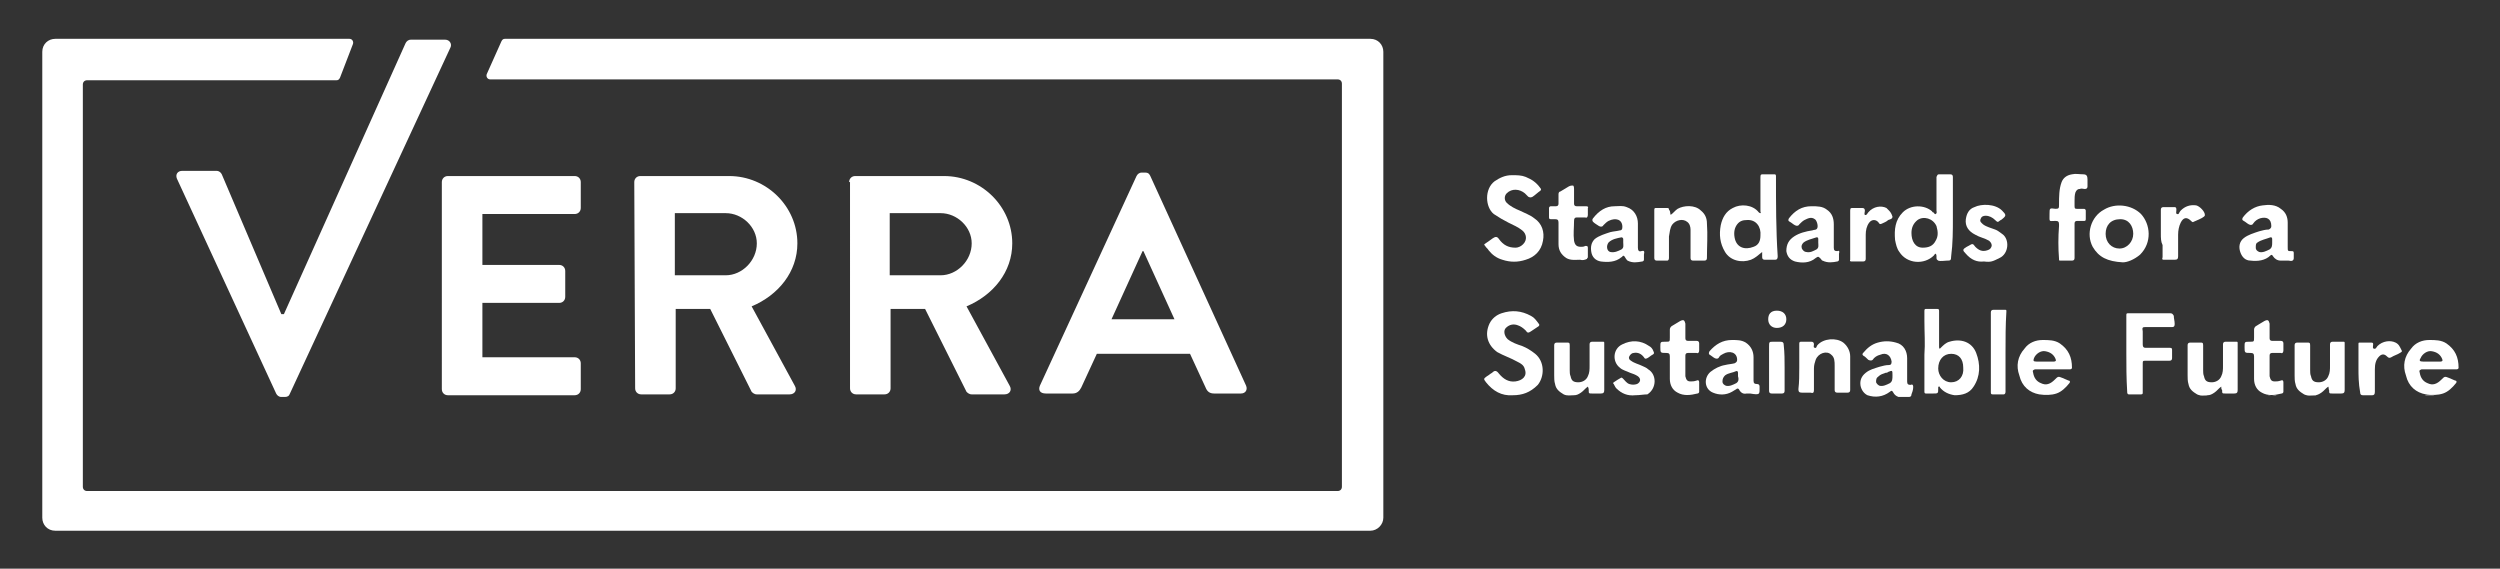 <svg xmlns="http://www.w3.org/2000/svg" xmlns:xlink="http://www.w3.org/1999/xlink" id="Layer_1" x="0px" y="0px" viewBox="0 0 289.7 65.9" style="enable-background:new 0 0 289.7 65.9;" xml:space="preserve"><rect x="0" y="0" width="289.7" height="65.9" fill="#333333" stroke="none"/><style type="text/css">	.st0{fill:#FFFFFF;}</style><g>	<g>		<g>			<path class="st0" d="M20.5,20.7c-0.2-0.5,0.1-0.9,0.6-0.9h4c0.3,0,0.5,0.2,0.6,0.4l6.9,16.2h0.3L47,5c0.1-0.2,0.3-0.4,0.6-0.4h4     c0.5,0,0.8,0.5,0.6,0.9L33.6,45.6C33.5,45.9,33.3,46,33,46h-0.4c-0.3,0-0.5-0.2-0.6-0.4L20.5,20.7z"></path>			<path class="st0" d="M51.2,21.1c0-0.4,0.3-0.7,0.7-0.7h14.7c0.4,0,0.7,0.3,0.7,0.7v3c0,0.4-0.3,0.7-0.7,0.7H55.9v5.9h8.9     c0.4,0,0.7,0.3,0.7,0.7v3c0,0.4-0.3,0.7-0.7,0.7h-8.9v6.3h10.7c0.4,0,0.7,0.3,0.7,0.7v3c0,0.4-0.3,0.7-0.7,0.7H51.9     c-0.4,0-0.7-0.3-0.7-0.7V21.1z"></path>			<path class="st0" d="M73.5,21.1c0-0.4,0.3-0.7,0.7-0.7h10.3c4.3,0,7.9,3.5,7.9,7.8c0,3.3-2.2,6-5.3,7.3l5,9.2c0.3,0.5,0,1-0.6,1     h-3.8c-0.3,0-0.5-0.2-0.6-0.3l-4.8-9.6h-4V45c0,0.4-0.3,0.7-0.7,0.7h-3.3c-0.4,0-0.7-0.3-0.7-0.7L73.5,21.1L73.5,21.1z      M84.1,31.9c1.9,0,3.6-1.7,3.6-3.7c0-1.9-1.7-3.5-3.6-3.5h-5.9v7.2H84.1z"></path>			<path class="st0" d="M98.4,21.1c0-0.4,0.3-0.7,0.7-0.7h10.3c4.3,0,7.9,3.5,7.9,7.8c0,3.3-2.2,6-5.3,7.3l5,9.2c0.3,0.5,0,1-0.6,1     h-3.8c-0.3,0-0.5-0.2-0.6-0.3l-4.8-9.6h-4V45c0,0.4-0.3,0.7-0.7,0.7h-3.3c-0.4,0-0.7-0.3-0.7-0.7V21.1z M109,31.9     c1.9,0,3.6-1.7,3.6-3.7c0-1.9-1.7-3.5-3.6-3.5h-5.9v7.2H109z"></path>			<path class="st0" d="M120.5,44.7l11.2-24.3c0.1-0.2,0.3-0.4,0.6-0.4h0.4c0.4,0,0.5,0.2,0.6,0.4l11.1,24.3     c0.2,0.5-0.1,0.9-0.6,0.9h-3.1c-0.5,0-0.8-0.2-1-0.7l-1.8-3.9h-10.8l-1.8,3.9c-0.2,0.4-0.5,0.7-1,0.7h-3.1     C120.5,45.6,120.3,45.2,120.5,44.7z M136.1,37l-3.6-7.9h-0.1l-3.6,7.9H136.1z"></path>		</g>		<g>			<path class="st0" d="M158.8,61.5H6.4c-0.9,0-1.5-0.7-1.5-1.5V6c0-0.9,0.7-1.5,1.5-1.5h34.1c0.3,0,0.5,0.3,0.4,0.6L39.4,9     c-0.1,0.2-0.2,0.3-0.4,0.3H10.1c-0.3,0-0.5,0.2-0.5,0.5v46.6c0,0.3,0.2,0.5,0.5,0.5h144.9c0.3,0,0.5-0.2,0.5-0.5V9.7     c0-0.3-0.2-0.5-0.5-0.5H56.8c-0.3,0-0.5-0.3-0.4-0.6l1.7-3.8c0.1-0.2,0.2-0.3,0.4-0.3h100.3c0.9,0,1.5,0.7,1.5,1.5v54     C160.3,60.8,159.6,61.5,158.8,61.5z"></path>		</g>	</g>	<g>		<g>			<path class="st0" d="M240.4,27.8c0,0.7,0,1.4,0,2.1c0,0.2-0.1,0.3-0.3,0.3c-0.4,0-0.9,0-1.3,0c-0.2,0-0.2,0-0.2-0.2     c-0.1-1.3-0.1-2.5,0-3.8c0-0.1,0-0.2,0-0.2c0-0.3-0.1-0.4-0.4-0.4c-0.8,0-0.7,0.2-0.7-0.8c0-0.7,0-0.7,0.7-0.6     c0.4,0,0.4-0.1,0.4-0.5c0-0.9,0-1.8,0.3-2.6c0.2-0.5,0.6-0.8,1.2-0.9c0.4-0.1,0.9,0,1.3,0c0.4,0,0.5,0.2,0.5,0.6     c0,0.3,0,0.5,0,0.8c0,0.2-0.1,0.3-0.3,0.3c-0.2,0-0.4-0.1-0.6,0c-0.3,0-0.4,0.2-0.5,0.4c-0.1,0.3-0.1,0.7-0.1,1     c0,0.2,0,0.4,0,0.6c0,0.3,0.1,0.3,0.3,0.3c0.3,0,0.6,0,0.8,0c0.1,0,0.2,0.1,0.2,0.2c0,0.3,0,0.7,0,1c0,0.2-0.1,0.2-0.2,0.2     c-0.3,0-0.5,0-0.8,0c-0.2,0-0.3,0.1-0.3,0.3C240.4,26.5,240.4,27.1,240.4,27.8z"></path>			<path class="st0" d="M250.4,27.1c0-0.9,0-1.9,0-2.8c0-0.2,0.1-0.3,0.3-0.3c0.4,0,0.8,0,1.2,0c0.2,0,0.3,0,0.3,0.3     c0,0.2-0.1,0.5,0.1,0.5c0.2,0.1,0.2-0.2,0.4-0.4c0.5-0.5,1.1-0.7,1.8-0.6c0.4,0.1,1,0.7,1,1.1c0,0.1,0,0.1-0.1,0.2     c-0.4,0.3-0.8,0.4-1.2,0.6c-0.1,0.1-0.2,0-0.3-0.1c-0.5-0.5-0.9-0.4-1.2,0.2c-0.2,0.4-0.3,0.9-0.3,1.4c0,0.8,0,1.7,0,2.5     c0,0.3-0.1,0.4-0.4,0.4c-0.4,0-0.8,0-1.2,0c-0.2,0-0.3,0-0.2-0.3c0-0.5,0-0.9,0-1.4C250.4,28,250.4,27.6,250.4,27.1     C250.4,27.1,250.4,27.1,250.4,27.1z"></path>			<path class="st0" d="M248.1,24.8c-1.1-1.1-3-1.3-4.3-0.5c-1.5,0.8-2.1,2.8-1.3,4.3c0.7,1.2,1.7,1.7,3.5,1.8c0.5,0,1.3-0.3,2-0.9     C249.4,28.1,249.2,26,248.1,24.8z M245.6,28.8c-0.9,0-1.6-0.7-1.6-1.7c0-1,0.6-1.7,1.7-1.7c1,0,1.5,0.8,1.5,1.7     C247.2,28,246.5,28.8,245.6,28.8z"></path>		</g>		<path class="st0" d="M172,28.3c0.3-0.2,0.6-0.4,1-0.7c0.3-0.2,0.5-0.2,0.7,0.1c0.5,0.7,1.1,1,1.9,1c0.4,0,0.7-0.2,0.9-0.4    c0.5-0.5,0.4-1.2-0.1-1.6c-0.5-0.4-1-0.6-1.6-0.9c-0.6-0.3-1.1-0.6-1.7-1c-1-0.8-1.1-2.9,0.1-3.8c0.6-0.4,1.2-0.7,2-0.7    c0.6,0,1.1,0,1.6,0.2c0.7,0.3,1.2,0.6,1.7,1.3c0.1,0.1,0.1,0.2,0,0.3c-0.3,0.2-0.6,0.5-0.9,0.7c-0.2,0.1-0.3,0.1-0.5,0    c-0.1-0.1-0.3-0.3-0.4-0.4c-0.6-0.5-1.5-0.6-2.1,0c-0.3,0.3-0.3,0.8,0,1.1c0.4,0.4,1,0.7,1.5,0.9c0.6,0.3,1.2,0.5,1.7,0.9    c0.9,0.6,1.2,1.6,1,2.6c-0.2,1.2-1,1.9-2,2.2c-0.9,0.3-1.8,0.3-2.7,0c-0.7-0.2-1.2-0.6-1.6-1.1c-0.1-0.2-0.3-0.3-0.4-0.5    C172,28.4,172,28.4,172,28.3z"></path>		<path class="st0" d="M193.6,24.9c0.3-0.2,0.5-0.5,0.8-0.7c0.7-0.4,2-0.5,2.7,0.2c0.5,0.4,0.7,0.9,0.7,1.5c0.1,1.3,0,2.7,0,4    c0,0.2-0.1,0.3-0.3,0.3c-0.4,0-0.9,0-1.3,0c-0.2,0-0.3-0.1-0.3-0.3c0-1.1,0-2.2,0-3.3c0-0.3-0.1-0.7-0.4-0.9    c-0.5-0.4-1.3-0.2-1.7,0.3c-0.3,0.4-0.3,0.9-0.4,1.4c0,0.8,0,1.7,0,2.5c0,0.2-0.1,0.3-0.2,0.3c-0.4,0-0.8,0-1.2,0    c-0.2,0-0.3-0.1-0.3-0.3c0-1.9,0-3.7,0-5.6c0-0.2,0.1-0.2,0.2-0.2c0.4,0,0.9,0,1.3,0c0.2,0,0.2,0.1,0.2,0.2    C193.6,24.5,193.5,24.7,193.6,24.9z"></path>		<path class="st0" d="M180.6,27.1c0-0.4,0-0.9,0-1.3c0-0.3-0.1-0.4-0.4-0.4c-0.2,0-0.3,0-0.5,0c-0.2,0-0.2-0.1-0.2-0.3    c0-0.3,0-0.7,0-1c0-0.1,0.1-0.2,0.2-0.2c0.2,0,0.4,0,0.6,0c0.2,0,0.3-0.1,0.3-0.3c0-0.4,0-0.8,0-1.1c0-0.2,0.1-0.3,0.2-0.3    c0.3-0.2,0.7-0.4,1-0.6c0.2-0.1,0.3-0.1,0.5-0.1c0.1,0.1,0.1,0.3,0.1,0.4c0,0.6,0,1.1,0,1.7c0,0.2,0.1,0.3,0.3,0.3    c0.4,0,0.7,0,1.1,0c0.2,0,0.3,0.1,0.2,0.2c0,0.3,0,0.6,0,0.8c0,0.2-0.1,0.4-0.3,0.3c-0.3,0-0.7,0-1,0c-0.2,0-0.3,0.1-0.3,0.4    c0,0.8-0.1,1.5,0,2.3c0.1,0.5,0.3,0.7,0.8,0.7c0.2,0,0.3,0,0.5-0.1c0.2,0,0.3,0,0.3,0.2c0,0.4,0,0.8,0,1.1c0,0.1-0.1,0.1-0.1,0.2    c-0.2,0.1-0.5,0.2-0.8,0.1c-0.5,0-1.1,0.1-1.6-0.2c-0.6-0.4-0.9-0.9-0.9-1.6C180.6,28,180.6,27.6,180.6,27.1    C180.6,27.1,180.6,27.1,180.6,27.1z"></path>		<path class="st0" d="M229.9,30.3c-0.8,0.1-1.5-0.2-2.1-0.9c-0.4-0.4-0.4-0.5,0.1-0.8c0.1,0,0.1-0.1,0.2-0.1    c0.5-0.3,0.5-0.3,0.8,0.1c0.4,0.4,0.8,0.6,1.4,0.4c0.3-0.1,0.4-0.2,0.5-0.5c0-0.3-0.1-0.4-0.3-0.6c-0.5-0.3-1.1-0.4-1.6-0.7    c-0.8-0.4-1.2-1-1.1-1.8c0.1-0.7,0.4-1.2,1-1.4c0.8-0.4,2.4-0.4,3.2,0.4c0.5,0.5,0.5,0.6,0,1c-0.1,0.1-0.2,0.1-0.3,0.2    c-0.2,0.2-0.3,0.1-0.5-0.1c-0.3-0.3-0.7-0.5-1.1-0.5c-0.3,0-0.5,0.1-0.6,0.4c-0.1,0.3,0.1,0.4,0.3,0.6c0.4,0.3,0.9,0.4,1.4,0.6    c0.3,0.1,0.5,0.3,0.8,0.5c0.9,0.6,0.8,2.3-0.3,2.8C230.9,30.3,230.7,30.4,229.9,30.3z"></path>		<path class="st0" d="M214.4,27c0-0.9,0-1.8,0-2.6c0-0.3,0.1-0.3,0.3-0.3c0.4,0,0.7,0,1.1,0c0.2,0,0.3,0.1,0.3,0.3    c0,0.2-0.1,0.4,0,0.5c0.2,0.1,0.3-0.2,0.4-0.3c0.6-0.7,1.5-0.8,2.1-0.5c0.1,0.1,0.2,0.2,0.3,0.3c0.2,0.2,0.3,0.4,0.4,0.7    c0,0.3-0.3,0.3-0.5,0.4c-0.2,0.2-0.5,0.3-0.7,0.4c-0.2,0.1-0.3,0.1-0.4-0.1c-0.3-0.4-0.8-0.4-1.1,0c-0.3,0.4-0.4,0.9-0.4,1.4    c0,0.9,0,1.8,0,2.8c0,0.2-0.1,0.3-0.3,0.3c-0.4,0-0.8,0-1.3,0c-0.1,0-0.3,0-0.2-0.2c0-0.1,0-0.2,0-0.2    C214.4,28.8,214.4,27.9,214.4,27C214.4,27,214.4,27,214.4,27z"></path>		<path class="st0" d="M205.8,20.4c0-0.2-0.1-0.2-0.2-0.2c-0.4,0-0.9,0-1.3,0c-0.2,0-0.3,0-0.3,0.3c0,1.3,0,2.7,0,4    c0,0.1,0.1,0.2,0,0.2c-0.1,0-0.2-0.1-0.2-0.1c-0.7-0.9-2.1-1-3-0.5c-0.8,0.4-1.2,1.1-1.4,2c-0.2,1.1-0.1,2.1,0.5,3.1    c0.6,1,1.9,1.3,3,0.9c0.5-0.2,0.8-0.5,1.3-0.9c0,0.2,0,0.4,0,0.6c0,0.2,0.1,0.3,0.3,0.3c0.4,0,0.8,0,1.2,0c0.2,0,0.3-0.1,0.3-0.4    C205.8,26.7,205.8,23.6,205.8,20.4z M204,27.3c0,0.6-0.2,1.1-0.8,1.3c-1,0.4-2,0.1-2.2-1.1c-0.1-0.6,0-1.1,0.3-1.5    c0.3-0.4,0.7-0.5,1.1-0.5C203.5,25.4,204.1,26.3,204,27.3z"></path>		<path class="st0" d="M226.3,25.2c0-1.6,0-3.1,0-4.7c0-0.2-0.1-0.3-0.3-0.3c-0.4,0-0.8,0-1.3,0c-0.2,0-0.2,0.1-0.3,0.3    c0,1.3,0,2.6,0,3.9c0,0.1,0.1,0.3-0.1,0.4c-0.1,0.1-0.2-0.2-0.3-0.2c-0.1,0-0.1-0.1-0.1-0.1c-0.9-0.8-2.5-0.8-3.4,0.1    c-0.9,0.9-1,2-0.9,3.2c0.1,0.5,0.2,1,0.5,1.4c0.9,1.4,2.9,1.5,4,0.4c0.1-0.1,0.1-0.2,0.2-0.2c0.1,0.1,0.1,0.2,0.1,0.3    c0,0,0,0.1,0,0.2c0,0.2,0.1,0.2,0.2,0.3c0.3,0.1,0.7,0,1,0c0.4,0,0.5,0,0.5-0.5C226.3,28.2,226.3,26.7,226.3,25.2    C226.3,25.2,226.3,25.2,226.3,25.2z M224.3,27.9c-0.3,0.6-0.8,0.8-1.5,0.8c-0.9,0-1.3-0.8-1.3-1.7c0-0.6,0.2-1.1,0.7-1.5    c0.7-0.5,1.8-0.2,2.2,0.7C224.6,26.9,224.6,27.4,224.3,27.9z"></path>		<path class="st0" d="M212.9,29.1c-0.3,0-0.4-0.1-0.4-0.4c0-0.5,0-0.9,0-1.4c0,0,0,0,0,0c0-0.4,0-0.9,0-1.3c0-0.7-0.2-1.3-0.8-1.7    c-0.5-0.4-1.1-0.4-1.8-0.4c-1.1,0-1.9,0.5-2.6,1.4c-0.1,0.2-0.1,0.3,0.1,0.4c0.2,0.1,0.4,0.3,0.6,0.4c0.2,0.1,0.4,0.1,0.5-0.1    c0.2-0.2,0.4-0.4,0.6-0.5c0.4-0.2,0.8-0.4,1.2-0.1c0.2,0.1,0.4,0.7,0.3,1c-0.1,0.3-0.4,0.2-0.6,0.3c-0.7,0.1-1.5,0.3-2.1,0.7    c-0.6,0.4-0.9,0.9-0.9,1.7c0.1,0.6,0.4,1,1,1.2c0.8,0.2,1.7,0.2,2.4-0.4c0.3-0.2,0.3-0.2,0.6,0.1c0.1,0.1,0.1,0.2,0.2,0.2    c0.6,0.3,1.2,0.2,1.7,0.1c0.1,0,0.2-0.1,0.2-0.2c0-0.2,0-0.5,0-0.7C213.2,29.1,213.1,29,212.9,29.1z M210.5,28.9    c-0.4,0.2-0.7,0.4-1.2,0.3c-0.2,0-0.4-0.2-0.5-0.4c-0.1-0.3,0-0.5,0.2-0.7c0.4-0.3,0.9-0.4,1.5-0.6c0.1,0,0.2,0,0.2,0.2    c0,0.2,0,0.3,0,0.4C210.7,28.4,210.8,28.7,210.5,28.9z"></path>		<path class="st0" d="M190.2,29.1c-0.3,0.1-0.4-0.1-0.4-0.4c0-0.5,0-1,0-1.4c0,0,0,0,0,0c0-0.5,0-0.9,0-1.4c0-0.8-0.4-1.6-1.3-1.9    c-0.5-0.2-0.9-0.1-1.4-0.1c-1,0-1.8,0.5-2.5,1.4c-0.1,0.1-0.1,0.3,0,0.4c0.2,0.2,0.4,0.3,0.7,0.5c0.2,0.1,0.4,0.1,0.5-0.1    c0.2-0.2,0.4-0.4,0.6-0.5c0.8-0.4,1.6-0.2,1.6,0.7c0,0.3-0.1,0.4-0.3,0.4c-0.4,0.1-0.7,0.1-1.1,0.2c-0.6,0.2-1.3,0.4-1.8,0.8    c-0.4,0.4-0.5,0.9-0.4,1.5c0.1,0.6,0.5,1,1.1,1.1c0.8,0.1,1.7,0.1,2.4-0.5c0,0,0.1,0,0.1-0.1c0.1-0.1,0.2-0.1,0.3,0.1    c0.1,0.2,0.2,0.3,0.3,0.4c0.6,0.3,1.1,0.2,1.7,0.1c0.1,0,0.2-0.1,0.2-0.2c0-0.2,0-0.4,0-0.6C190.6,29.1,190.5,29,190.2,29.1z     M187.9,28.9c-0.4,0.2-0.8,0.4-1.3,0.3c-0.4-0.1-0.5-0.7-0.2-1.1c0.4-0.4,1-0.5,1.5-0.6c0.1,0,0.2,0.1,0.2,0.2c0,0.1,0,0.3,0,0.4    C188.1,28.4,188.2,28.7,187.9,28.9z"></path>		<g>			<path class="st0" d="M265.8,29.9c0-0.2,0-0.4,0-0.6c0-0.2-0.1-0.2-0.3-0.2c-0.4,0-0.4,0-0.4-0.5c0-0.5,0-0.9,0-1.4c0,0,0,0,0,0     c0-0.5,0-0.9,0-1.4c0-0.6-0.2-1.2-0.8-1.6c-0.6-0.5-1.4-0.5-2.1-0.4c-0.9,0.1-1.7,0.6-2.3,1.4c-0.1,0.2-0.1,0.3,0.1,0.4     c0.2,0.1,0.4,0.3,0.6,0.4c0.2,0.1,0.4,0.1,0.5-0.1c0.2-0.3,0.5-0.5,0.8-0.6c0.7-0.2,1.3,0,1.3,0.9c0,0.2-0.1,0.3-0.3,0.4     c-0.4,0-0.7,0.1-1.1,0.2c-0.6,0.2-1.3,0.4-1.8,0.8c-0.5,0.4-0.6,1-0.4,1.6c0.2,0.6,0.6,1,1.2,1c0.8,0.1,1.7,0,2.3-0.6     c0.1-0.1,0.2-0.1,0.3,0.1c0.2,0.3,0.5,0.5,0.9,0.5c0.3,0,0.6,0,0.9,0C265.6,30.3,265.8,30.2,265.8,29.9z M263,28.9     c-0.4,0.2-0.8,0.4-1.2,0.3c-0.2-0.1-0.4-0.2-0.4-0.5c0-0.3,0-0.5,0.2-0.6c0.4-0.3,1-0.4,1.5-0.6c0.1,0,0.2,0,0.2,0.2     c0,0.1,0,0.3,0,0.4C263.3,28.4,263.3,28.7,263,28.9z"></path>		</g>		<g>			<g>				<path class="st0" d="M175.3,45.8c-1.3,0.1-2.3-0.5-3.1-1.5c-0.3-0.4-0.3-0.4,0.1-0.7c0.2-0.1,0.4-0.3,0.6-0.4      c0.3-0.3,0.5-0.3,0.8,0.1c0.5,0.6,1.1,1,1.9,0.9c0.8-0.1,1.4-0.6,1.1-1.4c-0.1-0.5-0.5-0.7-0.9-0.9c-0.7-0.4-1.6-0.7-2.3-1.1      c-1.1-0.8-1.5-2-0.9-3.3c0.3-0.6,0.8-1,1.4-1.2c1.2-0.4,2.3-0.3,3.4,0.3c0.4,0.2,0.6,0.5,0.9,0.9c0.1,0.1,0.1,0.2,0,0.3      c-0.3,0.2-0.6,0.4-0.9,0.6c-0.3,0.2-0.4,0.2-0.6-0.1c-0.3-0.3-0.6-0.5-0.9-0.6c-0.5-0.2-1-0.1-1.4,0.3c-0.3,0.3-0.2,0.9,0.2,1.3      c0.5,0.4,1.1,0.6,1.7,0.8c0.5,0.2,1,0.5,1.5,0.9c1.1,0.9,1.1,2.6,0.3,3.6C177.3,45.5,176.4,45.8,175.3,45.8z"></path>				<path class="st0" d="M208.5,42.6c0-0.9,0-1.8,0-2.7c0-0.2,0-0.3,0.2-0.3c0.4,0,0.8,0,1.2,0c0.2,0,0.3,0.1,0.3,0.3      c0,0.1-0.1,0.4,0.1,0.4c0.2,0.1,0.2-0.2,0.3-0.3c0.7-0.8,2.2-0.9,3-0.3c0.5,0.4,0.8,1,0.8,1.6c0,1.3,0,2.6,0,3.9      c0,0.2-0.1,0.3-0.3,0.3c-0.4,0-0.8,0-1.2,0c-0.2,0-0.3-0.1-0.3-0.3c0-0.9,0-1.9,0-2.8c0-0.5,0-1-0.4-1.3      c-0.5-0.5-1.5-0.2-1.8,0.6c-0.1,0.3-0.2,0.6-0.2,1c0,0.8,0,1.7,0,2.5c0,0.3-0.1,0.4-0.4,0.3c-0.3,0-0.7,0-1,0      c-0.3,0-0.4-0.1-0.4-0.4C208.5,44.3,208.5,43.4,208.5,42.6C208.5,42.6,208.5,42.6,208.5,42.6z"></path>				<path class="st0" d="M184,44.8c-0.3,0.2-0.5,0.5-0.8,0.7c-0.3,0.2-0.5,0.3-0.8,0.3c-0.4,0-0.8,0.1-1.2-0.1      c-0.5-0.3-0.9-0.6-1-1.2c-0.1-0.3-0.1-0.7-0.1-1c0-1.2,0-2.3,0-3.5c0-0.2,0.1-0.3,0.3-0.3c0.4,0,0.8,0,1.2,0      c0.2,0,0.3,0,0.3,0.3c0,1,0,1.9,0,2.9c0,0.2,0,0.5,0.1,0.7c0.1,0.5,0.3,0.7,0.9,0.7c0.4,0,0.9-0.2,1.1-0.7      c0.2-0.4,0.2-0.8,0.2-1.2c0-0.8,0-1.6,0-2.5c0-0.2,0.1-0.3,0.3-0.3c0.4,0,0.8,0,1.2,0c0.2,0,0.2,0,0.2,0.2c0,1.8,0,3.6,0,5.4      c0,0.3-0.1,0.4-0.4,0.4c-0.3,0-0.7,0-1,0c-0.4,0-0.4,0-0.4-0.4C184.1,45.1,184.1,45,184,44.8z"></path>				<path class="st0" d="M195.3,42.4c0,0.3,0,0.8,0,1.2c0.1,0.4,0.2,0.6,0.6,0.6c0.2,0,0.4,0,0.7-0.1c0.2-0.1,0.3,0,0.3,0.2      c0,0.4,0,0.7,0,1.1c0,0.1-0.1,0.2-0.2,0.2c-0.8,0.2-1.6,0.3-2.3-0.1c-0.6-0.3-0.9-0.9-0.9-1.6c0-0.9,0-1.7,0-2.6      c0-0.3-0.1-0.4-0.4-0.4c-0.7,0-0.7,0-0.7-0.7c0-0.6,0-0.6,0.6-0.6c0.5,0,0.5,0,0.5-0.5c0-0.3,0-0.6,0-0.9c0-0.2,0.1-0.3,0.2-0.4      c0.3-0.2,0.7-0.4,1-0.6c0.4-0.2,0.5-0.1,0.6,0.3c0,0.6,0,1.1,0,1.7c0,0.2,0.1,0.3,0.3,0.3c0.3,0,0.7,0,1,0      c0.2,0,0.3,0.1,0.3,0.3c0,0.3,0,0.5,0,0.8c0,0.2-0.1,0.4-0.3,0.3c-0.3,0-0.6,0-1,0c-0.2,0-0.3,0.1-0.3,0.3      C195.3,41.7,195.3,42,195.3,42.4z"></path>				<path class="st0" d="M189.5,45.8c-0.9,0.1-1.6-0.2-2.2-0.8c-0.1-0.1-0.2-0.3-0.3-0.5c-0.1-0.1-0.1-0.1,0-0.2      c0.3-0.2,0.6-0.4,0.8-0.5c0.1-0.1,0.2,0,0.3,0.1c0.2,0.2,0.4,0.5,0.7,0.6c0.3,0.1,0.6,0.1,0.9,0c0.4-0.2,0.5-0.6,0.1-0.9      c-0.3-0.2-0.6-0.3-0.9-0.4c-0.4-0.2-0.9-0.3-1.2-0.6c-0.9-0.7-0.8-2.2,0.3-2.7c1-0.5,2.1-0.5,3.1,0.2c0.2,0.1,0.4,0.3,0.5,0.6      c0.1,0.2,0.1,0.3-0.1,0.4c-0.2,0.1-0.4,0.3-0.6,0.4c-0.2,0.1-0.3,0.1-0.4-0.1c-0.3-0.4-0.7-0.6-1.2-0.5c-0.2,0-0.4,0.2-0.5,0.4      c-0.1,0.2,0,0.4,0.2,0.5c0.4,0.3,0.9,0.4,1.3,0.6c0.2,0.1,0.5,0.2,0.7,0.4c1,0.6,1,2.2-0.1,2.9C190.5,45.7,190,45.8,189.5,45.8z      "></path>				<path class="st0" d="M232.4,40.8c0,1.5,0,3.1,0,4.6c0,0.2-0.1,0.3-0.2,0.3c-0.4,0-0.8,0-1.3,0c-0.2,0-0.2-0.1-0.2-0.3      c0-1.7,0-3.5,0-5.2c0-1.3,0-2.6,0-4c0-0.2,0.1-0.3,0.3-0.3c0.4,0,0.8,0,1.3,0c0.2,0,0.2,0,0.2,0.2      C232.4,37.7,232.4,39.2,232.4,40.8z"></path>				<path class="st0" d="M206.8,42.6c0,0.9,0,1.8,0,2.7c0,0.2-0.1,0.3-0.3,0.3c-0.4,0-0.8,0-1.2,0c-0.2,0-0.3-0.1-0.3-0.3      c0-1.7,0-3.4,0-5.1c0-0.6,0-0.6,0.5-0.6c0.3,0,0.6,0,0.8,0c0.3,0,0.4,0.1,0.4,0.4C206.8,40.9,206.8,41.8,206.8,42.6      C206.8,42.6,206.8,42.6,206.8,42.6z"></path>				<path class="st0" d="M205.9,36c0.7,0,1.1,0.4,1.1,1c0,0.6-0.4,1-1.1,1c-0.6,0-1-0.4-1-1C204.9,36.4,205.2,36,205.9,36z"></path>				<path class="st0" d="M229,40.9c-0.5-1.3-1.8-1.7-3.1-1.3c-0.4,0.1-0.7,0.4-1,0.7c0,0-0.1,0.1-0.1,0.1c-0.1,0-0.1-0.1-0.1-0.2      c0-0.1,0-0.1,0-0.2c0-1.3,0-2.6,0-3.9c0-0.2,0-0.3-0.2-0.3c-0.4,0-0.9,0-1.3,0c-0.1,0-0.2,0-0.2,0.2c0,0.4,0,0.8,0,1.2      c0,1.3,0.1,2.6,0,3.9c0,0.5,0,0.9,0,1.4c0,1,0,1.9,0,2.9c0,0.2,0.1,0.2,0.2,0.2c0.3,0,0.6,0,0.8,0c0.6,0,0.6,0,0.6-0.6      c0,0,0,0,0-0.1c0-0.1,0-0.1,0.1-0.1c0.1,0,0.1,0,0.1,0.1c0.4,0.5,1,0.8,1.7,0.9c0.9,0,1.7-0.2,2.2-1      C229.5,43.6,229.5,42.2,229,40.9z M226.1,44.3c-0.9,0-1.5-0.8-1.5-1.6c0-1,0.6-1.7,1.5-1.7c0.9,0,1.4,0.6,1.4,1.6      C227.6,43.6,227,44.3,226.1,44.3z"></path>				<path class="st0" d="M235.8,42.8c0.7,0,1.4,0,2.1,0c0.6,0,1.2,0,1.9,0c0.1,0,0.3,0,0.3-0.2c0-1.2-0.4-2.1-1.4-2.8      c-0.6-0.4-1.3-0.4-2-0.4c-0.8,0-1.6,0.3-2.1,1c-0.8,0.9-1,2-0.6,3.1c0.3,1.3,1.2,2,2.3,2.2c0.7,0.1,1.4,0.1,2-0.1      c0.6-0.2,1.1-0.7,1.5-1.2c0.1-0.1,0.1-0.3-0.1-0.3c-0.2-0.1-0.5-0.2-0.7-0.3c-0.5-0.2-0.5-0.2-0.9,0.2c-0.5,0.5-1,0.7-1.6,0.4      c-0.5-0.2-0.8-0.6-0.9-1.2C235.5,42.9,235.6,42.9,235.8,42.8z M235.7,41.5c0.2-0.5,0.8-0.9,1.3-0.8c0.6,0.1,1,0.4,1.2,0.9      c0.1,0.2,0,0.3-0.2,0.3c-0.3,0-0.7,0-1,0c-0.3,0-0.7,0-1,0C235.6,41.9,235.6,41.8,235.7,41.5z"></path>				<path class="st0" d="M221.7,44.8c0-0.2-0.1-0.3-0.3-0.2c-0.3,0-0.4-0.1-0.4-0.4c0-0.5,0-0.9,0-1.4c0,0,0,0,0,0      c0-0.4,0-0.9,0-1.3c0-0.8-0.4-1.6-1.3-1.8c-0.7-0.2-1.4-0.2-2.1,0c-0.7,0.2-1.2,0.6-1.7,1.2c-0.1,0.1-0.1,0.2,0,0.3      c0.2,0.1,0.4,0.3,0.6,0.5c0.2,0.1,0.4,0.1,0.5,0c0.2-0.3,0.5-0.5,0.9-0.6c0.7-0.3,1.2,0.1,1.3,0.8c0,0.3-0.1,0.4-0.3,0.4      c-0.4,0-0.7,0.1-1.1,0.2c-0.6,0.2-1.1,0.3-1.6,0.7c-0.5,0.4-0.7,0.9-0.6,1.5c0.1,0.5,0.4,0.9,0.8,1.1c0.9,0.3,1.8,0.2,2.6-0.4      c0.2-0.2,0.3-0.1,0.4,0.1c0.1,0.2,0.3,0.4,0.6,0.5c0.4,0,0.8,0,1.2,0c0.2,0,0.3-0.1,0.3-0.3C221.7,45.2,221.7,45,221.7,44.8z       M219.3,43.5c0,0.4,0,0.7-0.3,0.9c-0.4,0.2-0.8,0.4-1.2,0.3c-0.2-0.1-0.3-0.2-0.4-0.4c0-0.3,0-0.5,0.3-0.7      c0.2-0.2,0.5-0.3,0.8-0.4c0.1,0,0.2,0,0.3-0.1C219.3,42.9,219.3,42.9,219.3,43.5z"></path>				<path class="st0" d="M203.9,44.8c0-0.2-0.1-0.3-0.3-0.3c-0.3,0-0.4-0.1-0.4-0.4c0-0.5,0-0.9,0-1.4c0,0,0,0,0,0      c0-0.4,0-0.9,0-1.3c0-0.7-0.3-1.3-0.9-1.7c-0.5-0.3-1-0.3-1.6-0.3c-1.1,0-1.9,0.5-2.6,1.3c-0.1,0.2-0.1,0.3,0,0.4      c0.2,0.1,0.4,0.3,0.6,0.4c0.2,0.1,0.4,0.1,0.5-0.1c0.1-0.2,0.3-0.3,0.5-0.4c0.7-0.4,1.6-0.2,1.6,0.7c0,0.2-0.1,0.3-0.3,0.4      c-0.4,0.1-0.7,0.1-1.1,0.2c-0.6,0.1-1.2,0.4-1.7,0.8c-0.8,0.7-0.7,2,0.3,2.4c0.7,0.3,1.5,0.3,2.2-0.1c0.2-0.1,0.3-0.2,0.5-0.3      c0.1-0.1,0.2-0.1,0.3,0c0.2,0.4,0.5,0.6,0.9,0.5c0.1,0,0.3,0,0.4,0C204,45.8,203.9,45.7,203.9,44.8z M201.2,44.4      c-0.4,0.2-0.8,0.4-1.2,0.3c-0.2-0.1-0.4-0.2-0.4-0.5c0-0.3,0.1-0.5,0.3-0.7c0.4-0.3,0.9-0.3,1.3-0.5c0.1,0,0.2,0,0.2,0.2      c0,0.1,0,0.3,0,0.4C201.5,43.9,201.5,44.2,201.2,44.4z"></path>			</g>			<g>				<path class="st0" d="M281,45.8c0.4-0.1,0.7-0.1,1.1,0C281.8,45.8,281.4,45.8,281,45.8z"></path>				<path class="st0" d="M267.3,45.8c0.3-0.1,0.7,0,1.1-0.1c0,0,0,0,0,0.1C268,45.8,267.6,45.8,267.3,45.8z"></path>				<path class="st0" d="M254.9,45.8c0.3-0.1,0.6-0.1,0.9,0C255.5,45.8,255.2,45.8,254.9,45.8z"></path>				<path class="st0" d="M262.8,45.8c0.2-0.1,0.4,0,0.5-0.1c0,0,0,0,0,0c0,0,0,0,0,0C263.2,45.8,263,45.8,262.8,45.8z"></path>				<path class="st0" d="M263.3,45.8C263.3,45.8,263.3,45.8,263.3,45.8c0.2,0,0.3-0.1,0.5,0C263.6,45.8,263.5,45.8,263.3,45.8z"></path>				<path class="st0" d="M246.4,40.9c0-1.4,0-2.9,0-4.3c0-0.3,0-0.3,0.3-0.3c1.6,0,3.2,0,4.8,0c0.2,0,0.3,0.1,0.4,0.3      c0,0.3,0.1,0.6,0.1,0.9c0,0.2,0,0.4-0.3,0.4c-1,0-2,0-3,0c-0.4,0-0.5,0-0.4,0.5c0,0.5,0,1,0,1.5c0,0.3,0.1,0.4,0.3,0.4      c0.9,0,1.9,0,2.8,0c0.3,0,0.3,0.1,0.3,0.3c0,0.3,0,0.6,0,0.9c0,0.2-0.1,0.3-0.3,0.3c-0.9,0-1.8,0-2.7,0c-0.4,0-0.4,0-0.4,0.4      c0,1.1,0,2.2,0,3.3c0,0.1,0,0.2-0.2,0.2c-0.5,0-1,0-1.4,0c-0.2,0-0.2-0.2-0.2-0.3C246.4,43.8,246.4,42.4,246.4,40.9z"></path>				<path class="st0" d="M273.3,42.6c0-0.9,0-1.8,0-2.7c0-0.2,0-0.2,0.2-0.2c0.4,0,0.8,0,1.3,0c0.2,0,0.2,0.1,0.2,0.2      c0,0.2-0.1,0.5,0.1,0.5c0.2,0.1,0.3-0.2,0.4-0.3c0.6-0.6,1.5-0.7,2.1-0.4c0.4,0.2,0.5,0.5,0.7,0.9c0.1,0.1,0,0.2-0.2,0.3      c-0.3,0.2-0.7,0.3-1,0.5c-0.2,0.1-0.3,0.1-0.5-0.1c-0.3-0.3-0.6-0.3-0.9,0c-0.4,0.4-0.5,0.9-0.5,1.5c0,0.9,0,1.7,0,2.6      c0,0.3-0.1,0.4-0.3,0.4c-0.4,0-0.7,0-1.1,0c-0.2,0-0.3-0.1-0.3-0.3C273.3,44.4,273.3,43.5,273.3,42.6      C273.3,42.6,273.3,42.6,273.3,42.6z"></path>				<path class="st0" d="M257.4,44.8c-0.3,0.2-0.5,0.5-0.8,0.7c-0.3,0.2-0.5,0.3-0.8,0.3c-0.4,0-0.8,0.1-1.2-0.1      c-0.5-0.3-0.9-0.6-1-1.2c-0.1-0.3-0.1-0.7-0.1-1c0-1.2,0-2.3,0-3.5c0-0.2,0.1-0.3,0.3-0.3c0.4,0,0.8,0,1.2,0      c0.2,0,0.3,0,0.3,0.3c0,1,0,1.9,0,2.9c0,0.2,0,0.5,0.1,0.7c0.1,0.5,0.3,0.7,0.9,0.7c0.4,0,0.9-0.2,1.1-0.7      c0.2-0.4,0.2-0.8,0.2-1.2c0-0.8,0-1.6,0-2.5c0-0.2,0.1-0.3,0.3-0.3c0.4,0,0.8,0,1.2,0c0.2,0,0.2,0,0.2,0.2c0,1.8,0,3.6,0,5.4      c0,0.3-0.1,0.4-0.4,0.4c-0.3,0-0.7,0-1,0c-0.4,0-0.4,0-0.4-0.4C257.4,45.1,257.4,45,257.4,44.8z"></path>				<path class="st0" d="M269.8,44.8c-0.3,0.2-0.5,0.5-0.8,0.7c-0.3,0.2-0.5,0.3-0.8,0.3c-0.4,0-0.8,0.1-1.2-0.1      c-0.5-0.3-0.9-0.6-1-1.2c-0.1-0.3-0.1-0.7-0.1-1c0-1.2,0-2.3,0-3.5c0-0.2,0.1-0.3,0.3-0.3c0.4,0,0.8,0,1.2,0      c0.2,0,0.3,0,0.3,0.3c0,1,0,1.9,0,2.9c0,0.2,0,0.5,0.1,0.7c0.1,0.5,0.3,0.7,0.9,0.7c0.4,0,0.9-0.2,1.1-0.7      c0.2-0.4,0.2-0.8,0.2-1.2c0-0.8,0-1.6,0-2.5c0-0.2,0.1-0.3,0.3-0.3c0.4,0,0.8,0,1.2,0c0.2,0,0.2,0,0.2,0.2c0,1.8,0,3.6,0,5.4      c0,0.3-0.1,0.4-0.4,0.4c-0.3,0-0.7,0-1,0c-0.4,0-0.4,0-0.4-0.4C269.8,45.1,269.9,45,269.8,44.8z"></path>				<path class="st0" d="M280.6,42.8c0.7,0,1.4,0,2.1,0c0.6,0,1.2,0,1.9,0c0.1,0,0.3,0,0.3-0.2c0-1.2-0.4-2.1-1.4-2.8      c-0.6-0.4-1.3-0.4-2-0.4c-0.8,0-1.6,0.3-2.1,1c-0.8,0.9-1,2-0.6,3.1c0.3,1.3,1.2,2,2.3,2.2c0.7,0.1,1.4,0.1,2-0.1      c0.6-0.2,1.1-0.7,1.5-1.2c0.1-0.1,0.1-0.3-0.1-0.3c-0.2-0.1-0.5-0.2-0.7-0.3c-0.5-0.2-0.5-0.2-0.9,0.2c-0.5,0.5-1,0.7-1.6,0.4      c-0.5-0.2-0.8-0.6-0.9-1.2C280.3,42.9,280.4,42.9,280.6,42.8z M280.5,41.5c0.2-0.5,0.8-0.9,1.3-0.8c0.6,0.1,1,0.4,1.2,0.9      c0.1,0.2,0,0.3-0.2,0.3c-0.3,0-0.7,0-1,0c-0.3,0-0.7,0-1,0C280.4,41.9,280.3,41.8,280.5,41.5z"></path>				<path class="st0" d="M263,42.4c0,0.3,0,0.8,0,1.2c0.1,0.4,0.2,0.6,0.6,0.6c0.2,0,0.4,0,0.7-0.1c0.2-0.1,0.3,0,0.3,0.2      c0,0.4,0,0.7,0,1.1c0,0.1-0.1,0.2-0.2,0.2c-0.8,0.2-1.6,0.3-2.3-0.1c-0.6-0.3-0.9-0.9-0.9-1.6c0-0.9,0-1.7,0-2.6      c0-0.3-0.1-0.4-0.4-0.4c-0.7,0-0.7,0-0.7-0.7c0-0.6,0-0.6,0.6-0.6c0.5,0,0.5,0,0.5-0.5c0-0.3,0-0.6,0-0.9c0-0.2,0.1-0.3,0.2-0.4      c0.3-0.2,0.7-0.4,1-0.6c0.4-0.2,0.5-0.1,0.6,0.3c0,0.6,0,1.1,0,1.7c0,0.2,0.1,0.3,0.3,0.3c0.3,0,0.7,0,1,0      c0.2,0,0.3,0.1,0.3,0.3c0,0.3,0,0.5,0,0.8c0,0.2-0.1,0.4-0.3,0.3c-0.3,0-0.6,0-1,0c-0.2,0-0.3,0.1-0.3,0.3      C263,41.7,263,42,263,42.4z"></path>			</g>		</g>	</g></g></svg>